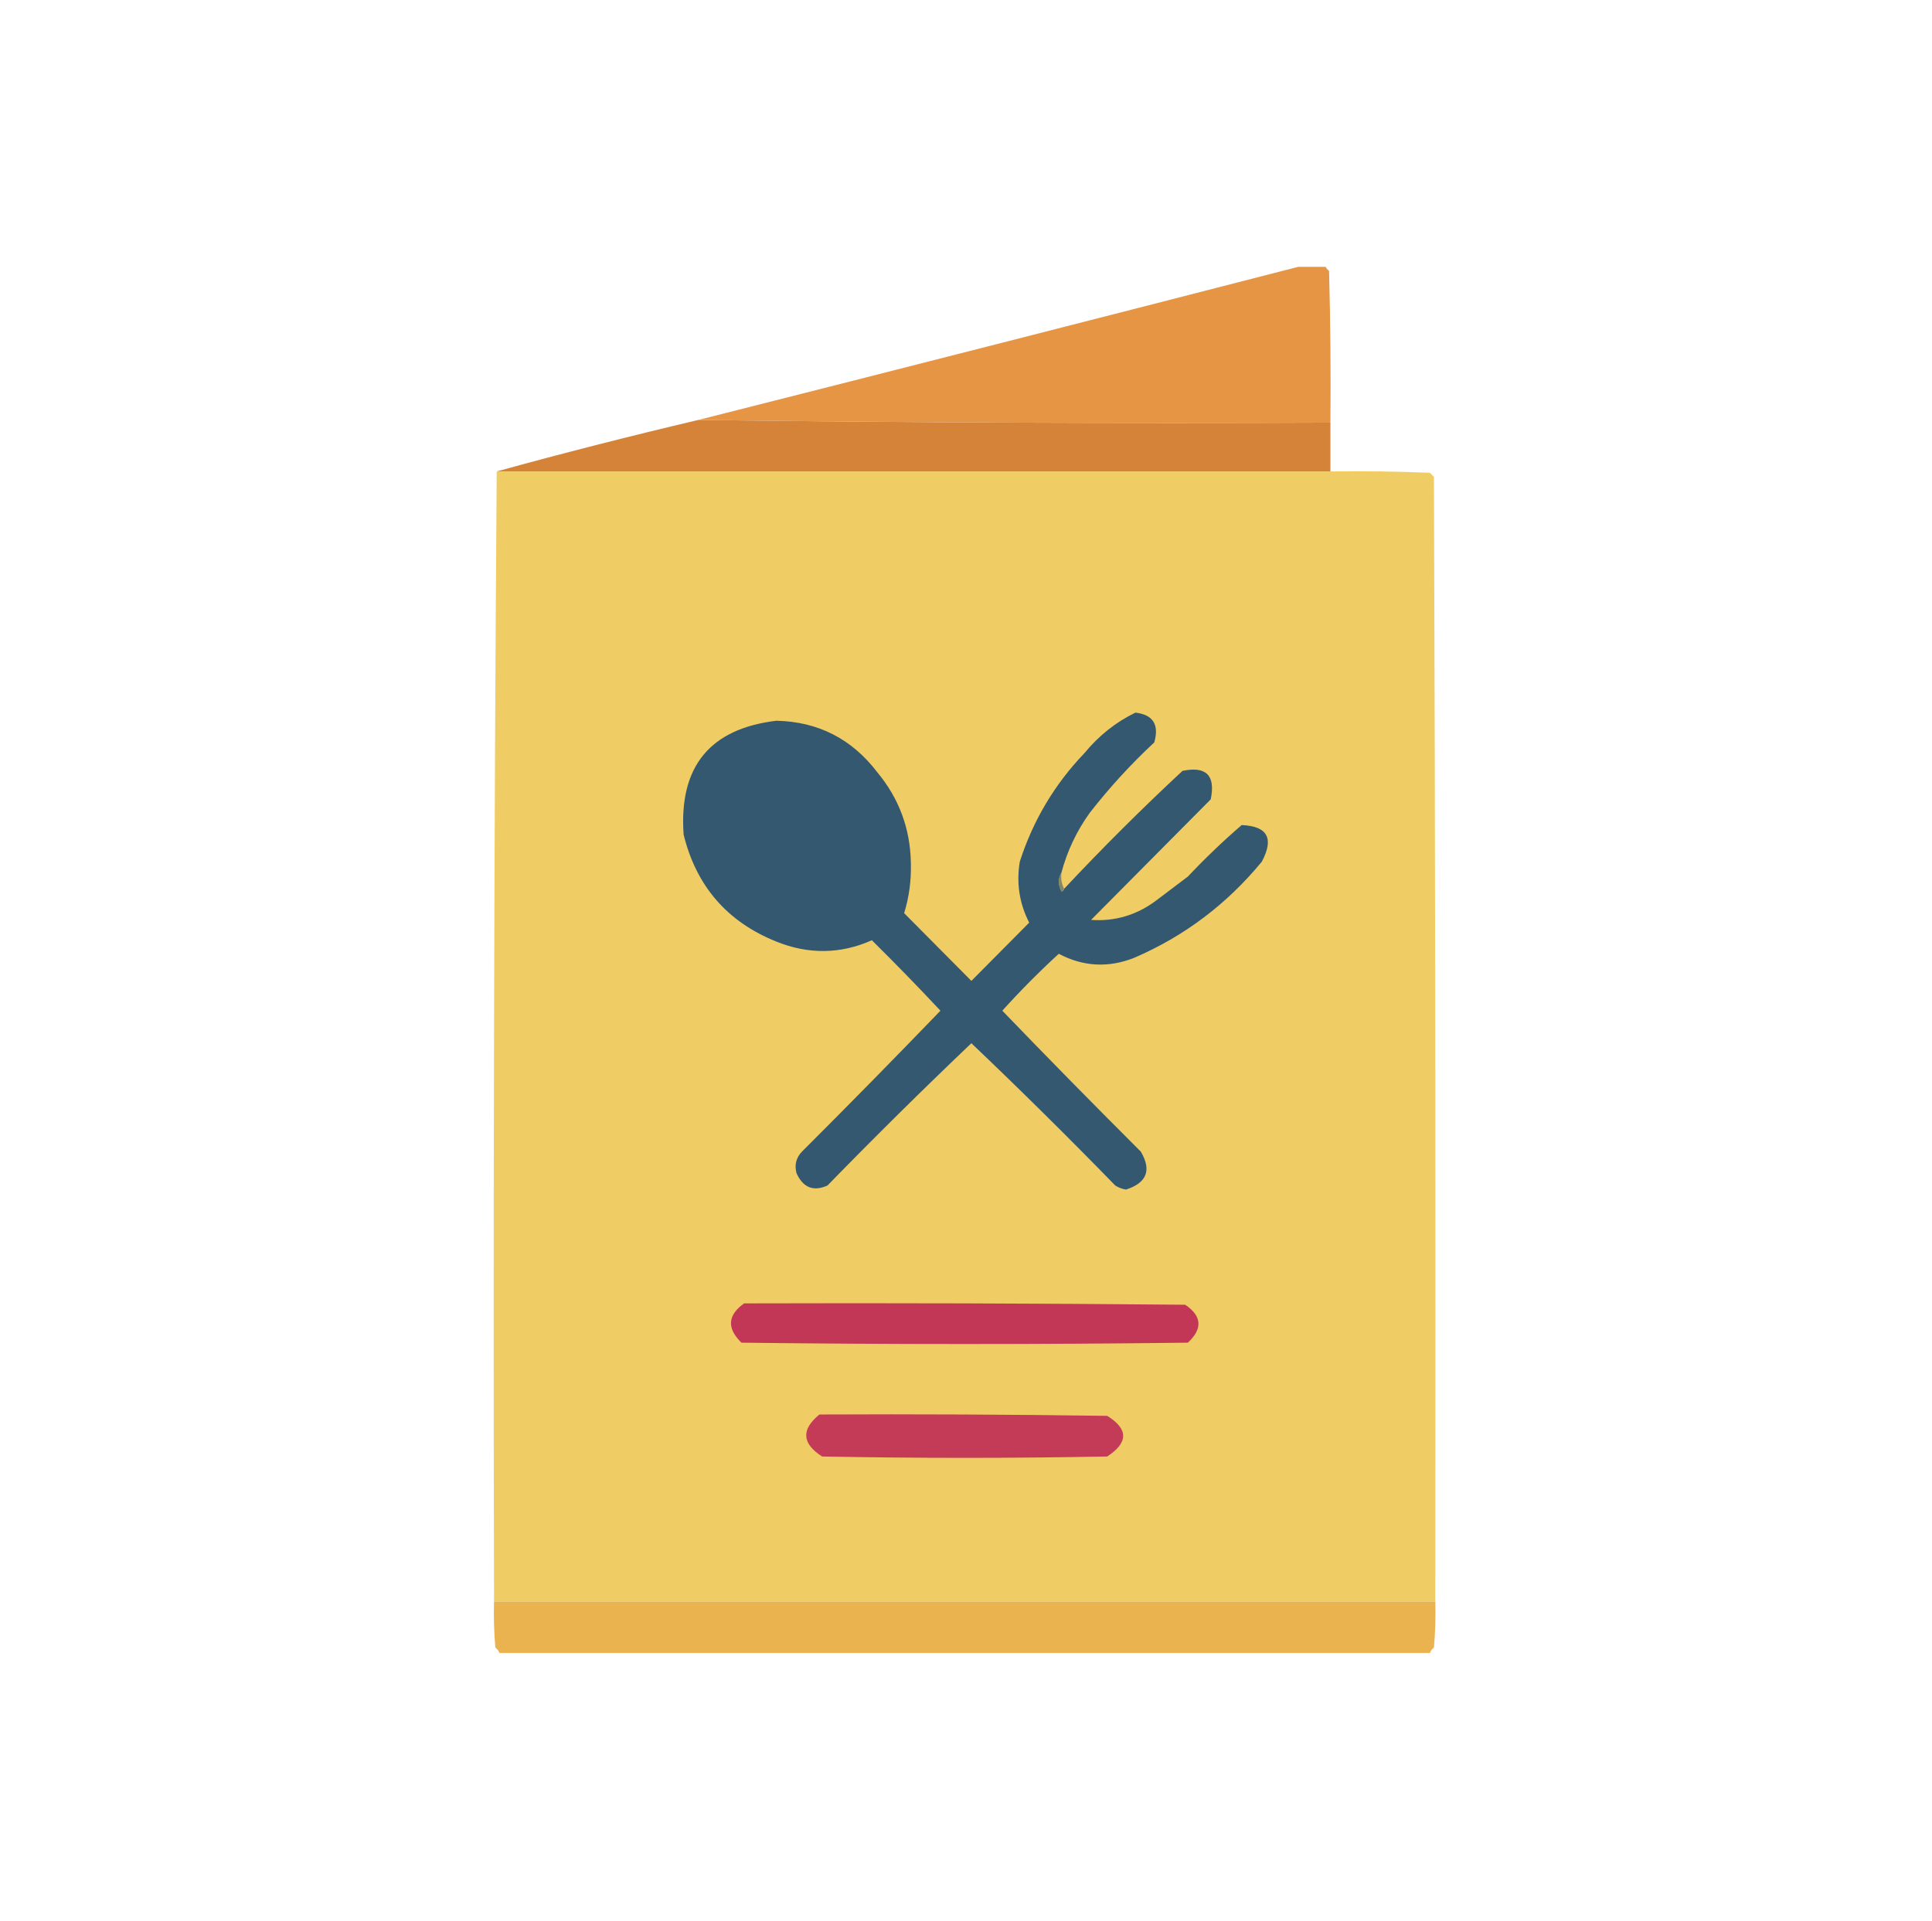 <svg width="181" height="180" viewBox="0 0 181 180" fill="none" xmlns="http://www.w3.org/2000/svg">
<g clip-path="url(#clip0_715_403)">
<path opacity="0.997" fill-rule="evenodd" clip-rule="evenodd" d="M122.12 24.873C122.792 24.873 123.464 24.873 124.136 24.873C124.207 25.073 124.333 25.243 124.514 25.381C124.64 30.12 124.682 34.859 124.64 39.6C104.861 39.684 85.125 39.599 65.431 39.346C84.359 34.556 103.255 29.732 122.12 24.873Z" fill="#E59543"/>
<path opacity="0.998" fill-rule="evenodd" clip-rule="evenodd" d="M65.431 39.346C85.125 39.599 104.861 39.684 124.64 39.6C124.64 41.123 124.64 42.647 124.64 44.17C98.605 44.17 72.569 44.17 46.534 44.17C52.776 42.449 59.075 40.841 65.431 39.346Z" fill="#D48339"/>
<path opacity="0.999" fill-rule="evenodd" clip-rule="evenodd" d="M46.534 44.17C72.569 44.17 98.605 44.17 124.64 44.17C127.748 44.128 130.856 44.17 133.962 44.297C134.088 44.424 134.214 44.551 134.34 44.678C134.466 79.802 134.508 114.925 134.466 150.049C105.071 150.049 75.677 150.049 46.282 150.049C46.198 114.713 46.282 79.421 46.534 44.17Z" fill="#F0CC64"/>
<path fill-rule="evenodd" clip-rule="evenodd" d="M99.444 81.748C99.118 82.305 99.118 82.897 99.444 83.525C99.597 83.494 99.681 83.409 99.696 83.272C103.264 79.464 106.959 75.783 110.782 72.227C113.008 71.761 113.89 72.65 113.428 74.893C109.691 78.659 105.953 82.425 102.216 86.191C104.439 86.342 106.454 85.75 108.263 84.414C109.271 83.652 110.278 82.891 111.286 82.129C112.89 80.428 114.569 78.82 116.325 77.305C118.747 77.403 119.377 78.545 118.215 80.732C114.932 84.722 110.942 87.726 106.247 89.746C103.831 90.698 101.479 90.571 99.192 89.365C97.345 91.058 95.581 92.835 93.901 94.697C98.181 99.137 102.506 103.538 106.877 107.9C107.905 109.64 107.443 110.825 105.491 111.455C105.129 111.399 104.793 111.273 104.483 111.074C100.064 106.536 95.571 102.092 91.004 97.744C86.437 102.092 81.944 106.536 77.524 111.074C76.21 111.663 75.245 111.282 74.627 109.932C74.411 109.157 74.579 108.48 75.131 107.9C79.501 103.538 83.827 99.137 88.106 94.697C86.01 92.458 83.869 90.257 81.682 88.096C78.74 89.398 75.758 89.44 72.737 88.223C68.128 86.372 65.231 83.029 64.045 78.193C63.597 71.834 66.494 68.28 72.737 67.529C76.649 67.617 79.799 69.225 82.186 72.353C84.231 74.813 85.281 77.648 85.335 80.859C85.38 82.486 85.17 84.052 84.705 85.557C86.805 87.672 88.904 89.788 91.004 91.904C92.81 90.085 94.615 88.265 96.421 86.445C95.501 84.649 95.207 82.745 95.539 80.732C96.783 76.87 98.799 73.484 101.586 70.576C102.938 68.93 104.534 67.661 106.373 66.768C108.027 66.963 108.615 67.894 108.137 69.561C105.95 71.595 103.934 73.796 102.09 76.162C100.868 77.862 99.987 79.724 99.444 81.748Z" fill="#335870"/>
<path fill-rule="evenodd" clip-rule="evenodd" d="M99.444 81.748C99.37 82.316 99.454 82.823 99.696 83.272C99.681 83.409 99.597 83.494 99.444 83.525C99.118 82.897 99.118 82.305 99.444 81.748Z" fill="#7E866C"/>
<path fill-rule="evenodd" clip-rule="evenodd" d="M69.714 122.119C83.488 122.077 97.261 122.119 111.034 122.246C112.604 123.305 112.688 124.49 111.286 125.801C97.345 125.97 83.403 125.97 69.462 125.801C68.077 124.451 68.161 123.224 69.714 122.119Z" fill="#C23756"/>
<path fill-rule="evenodd" clip-rule="evenodd" d="M76.769 132.53C85.755 132.487 94.742 132.53 103.728 132.657C105.72 133.89 105.72 135.16 103.728 136.465C94.825 136.634 85.923 136.634 77.02 136.465C75.123 135.25 75.039 133.938 76.769 132.53Z" fill="#C33B56"/>
<path opacity="0.998" fill-rule="evenodd" clip-rule="evenodd" d="M46.282 150.049C75.677 150.049 105.071 150.049 134.466 150.049C134.508 151.49 134.466 152.929 134.34 154.365C134.159 154.503 134.033 154.673 133.962 154.873C104.903 154.873 75.845 154.873 46.786 154.873C46.715 154.673 46.589 154.503 46.408 154.365C46.282 152.929 46.24 151.49 46.282 150.049Z" fill="#EBB34F"/>
</g>
<defs>
<clipPath id="clip0_715_403">
<rect width="129" height="130" fill="white" transform="translate(26 25)"/>
</clipPath>
</defs>
</svg>
